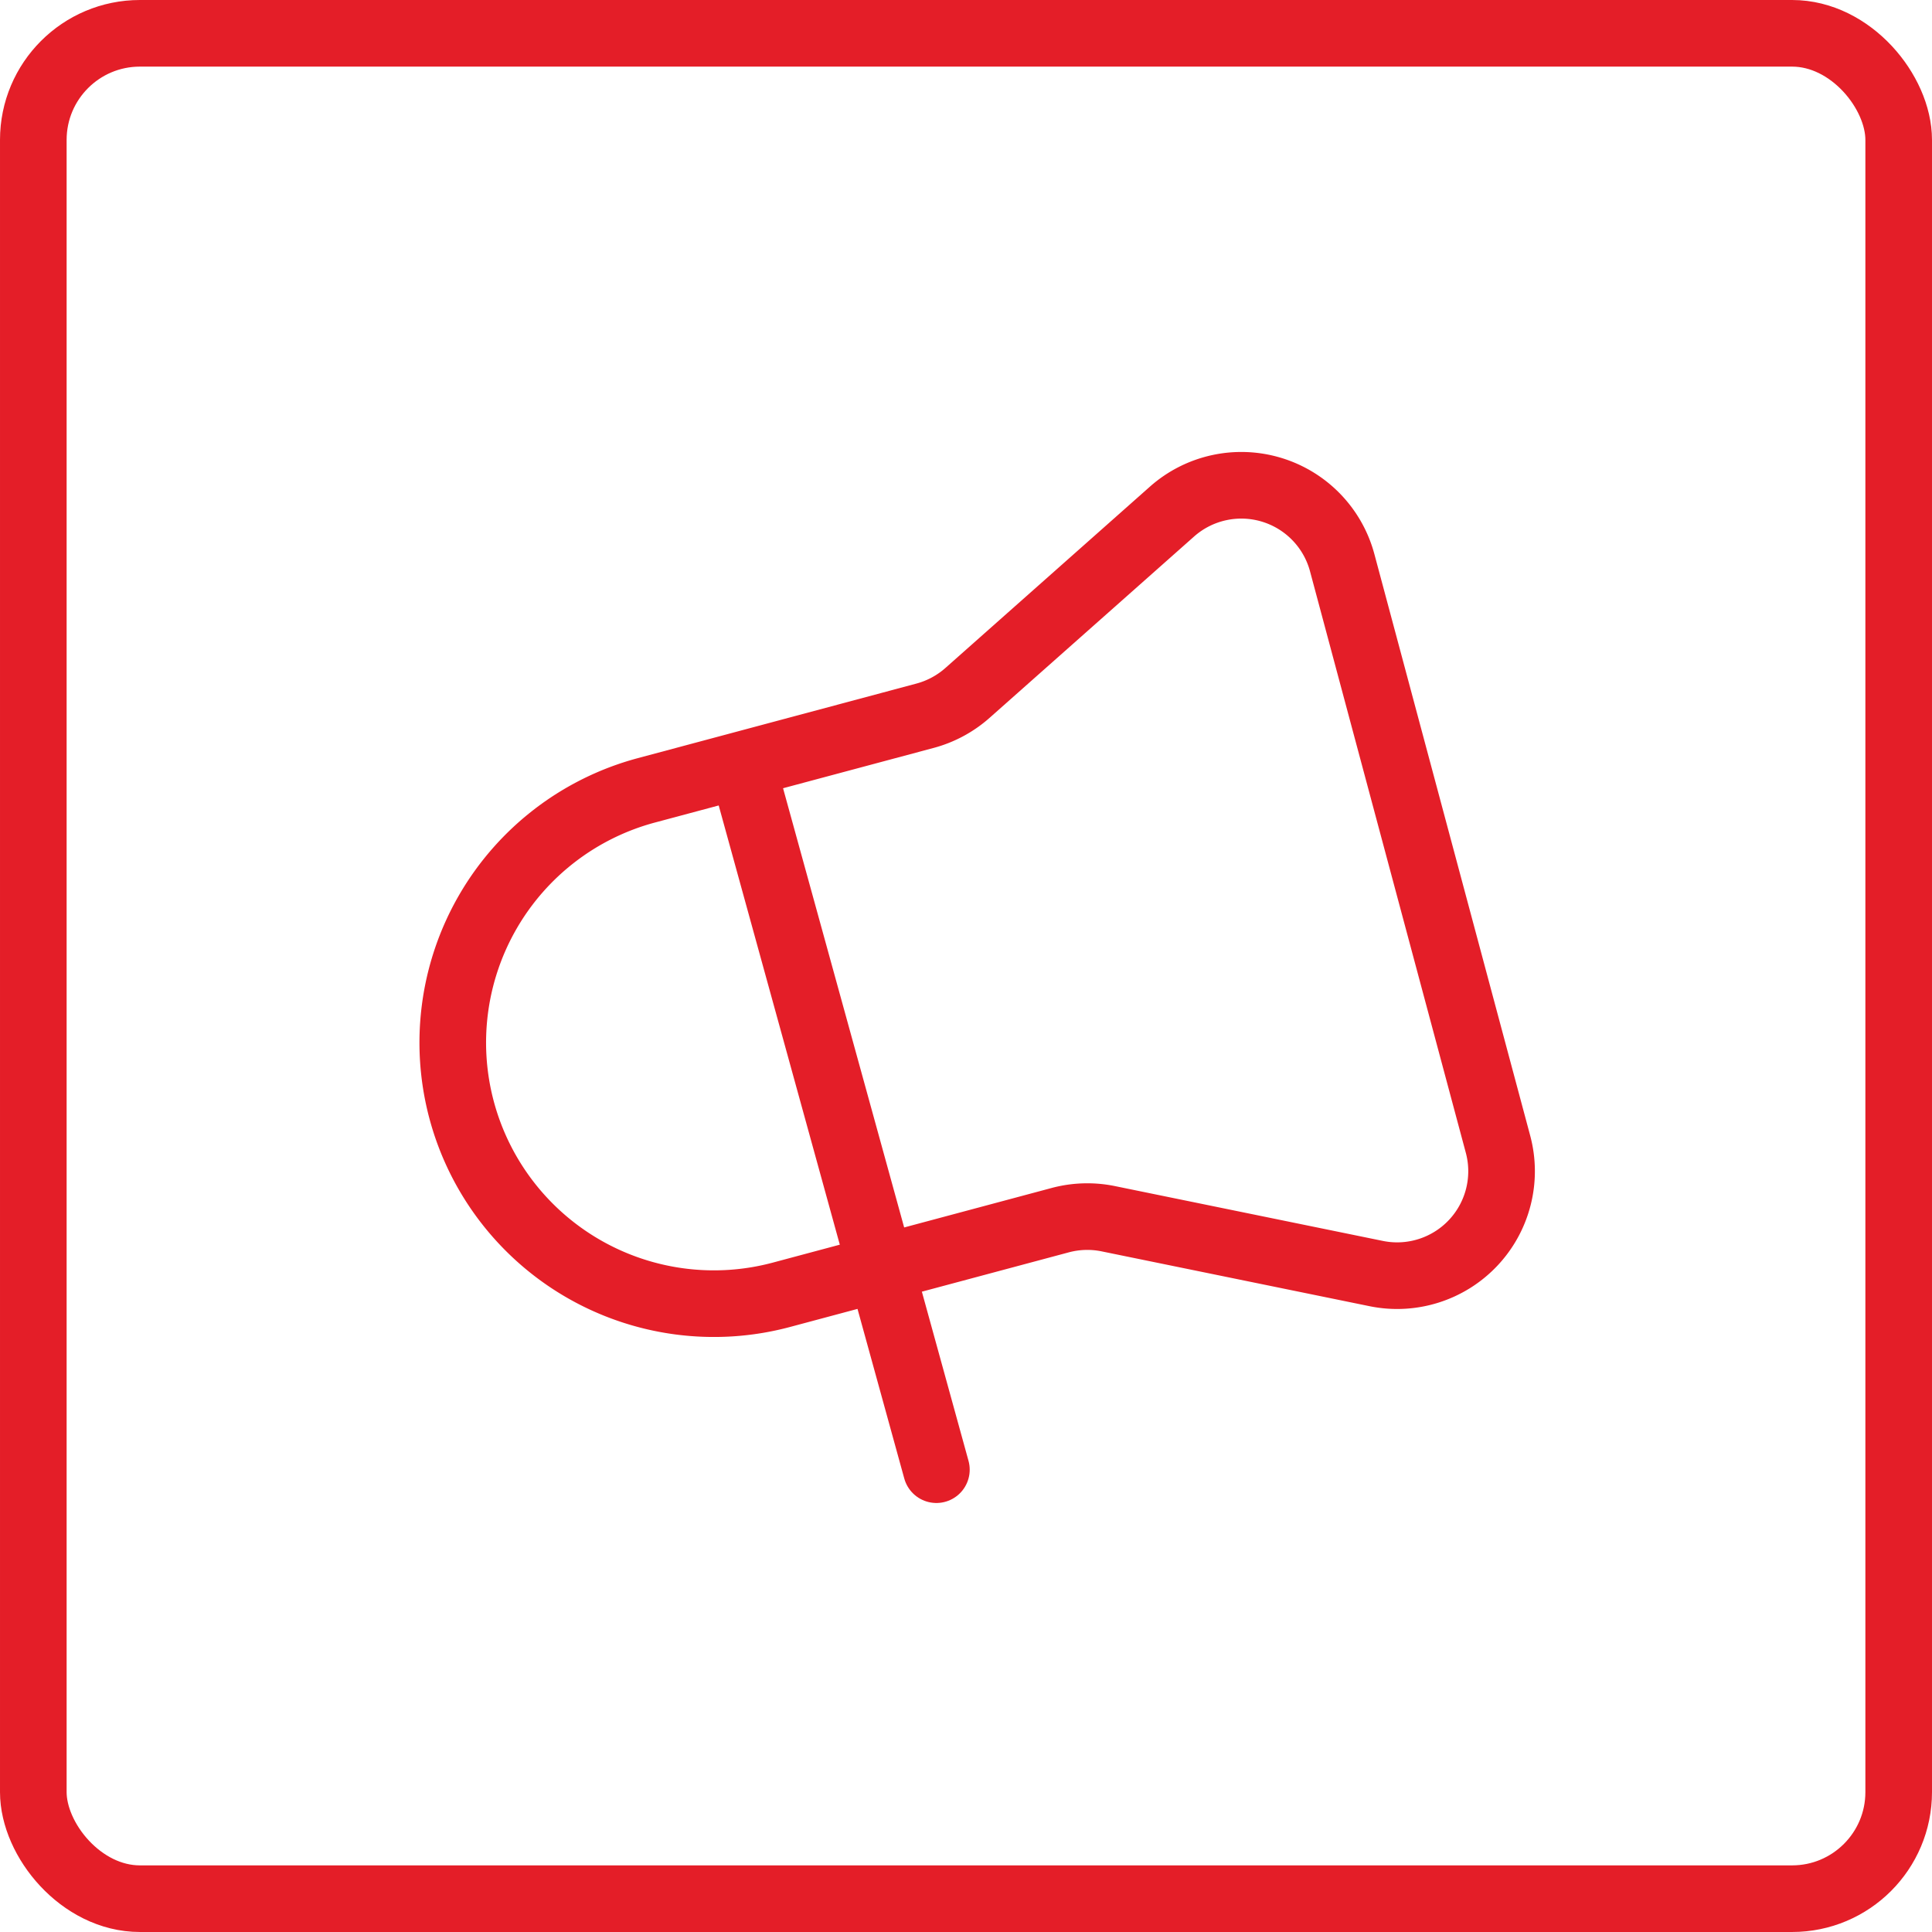 <svg xmlns="http://www.w3.org/2000/svg" width="72.5" height="72.5" viewBox="0 0 72.5 72.5">
  <g id="Group_1512" data-name="Group 1512" transform="translate(1.25 1.25)">
    <path id="Path_3346" data-name="Path 3346" d="M29.794,34.885l-10.46,2.8a9.8,9.8,0,0,1-12-6.929h0a9.8,9.8,0,0,1,6.929-12l10.46-2.8a3.937,3.937,0,0,0,1.593-.857l7.675-6.805a3.92,3.92,0,0,1,6.386,1.918l5.847,21.822a3.919,3.919,0,0,1-4.572,4.854L31.6,34.831A3.933,3.933,0,0,0,29.794,34.885Z" transform="translate(8.74 9.653)" fill="none" stroke="#e41e28" stroke-linecap="round" stroke-linejoin="round" stroke-width="2.5" fill-rule="evenodd"/>
    <rect id="Rectangle_20" data-name="Rectangle 20" width="70" height="70" rx="4" transform="translate(0 0)" fill="none" stroke="#e41e28" stroke-linecap="round" stroke-linejoin="round" stroke-width="2.5"/>
    <path id="Path_3347" data-name="Path 3347" d="M9.761,9.986l7.279,26.4" transform="translate(16.849 17.515)" fill="none" stroke="#e41e28" stroke-linecap="round" stroke-linejoin="round" stroke-width="2.5"/>
  </g>
</svg>
